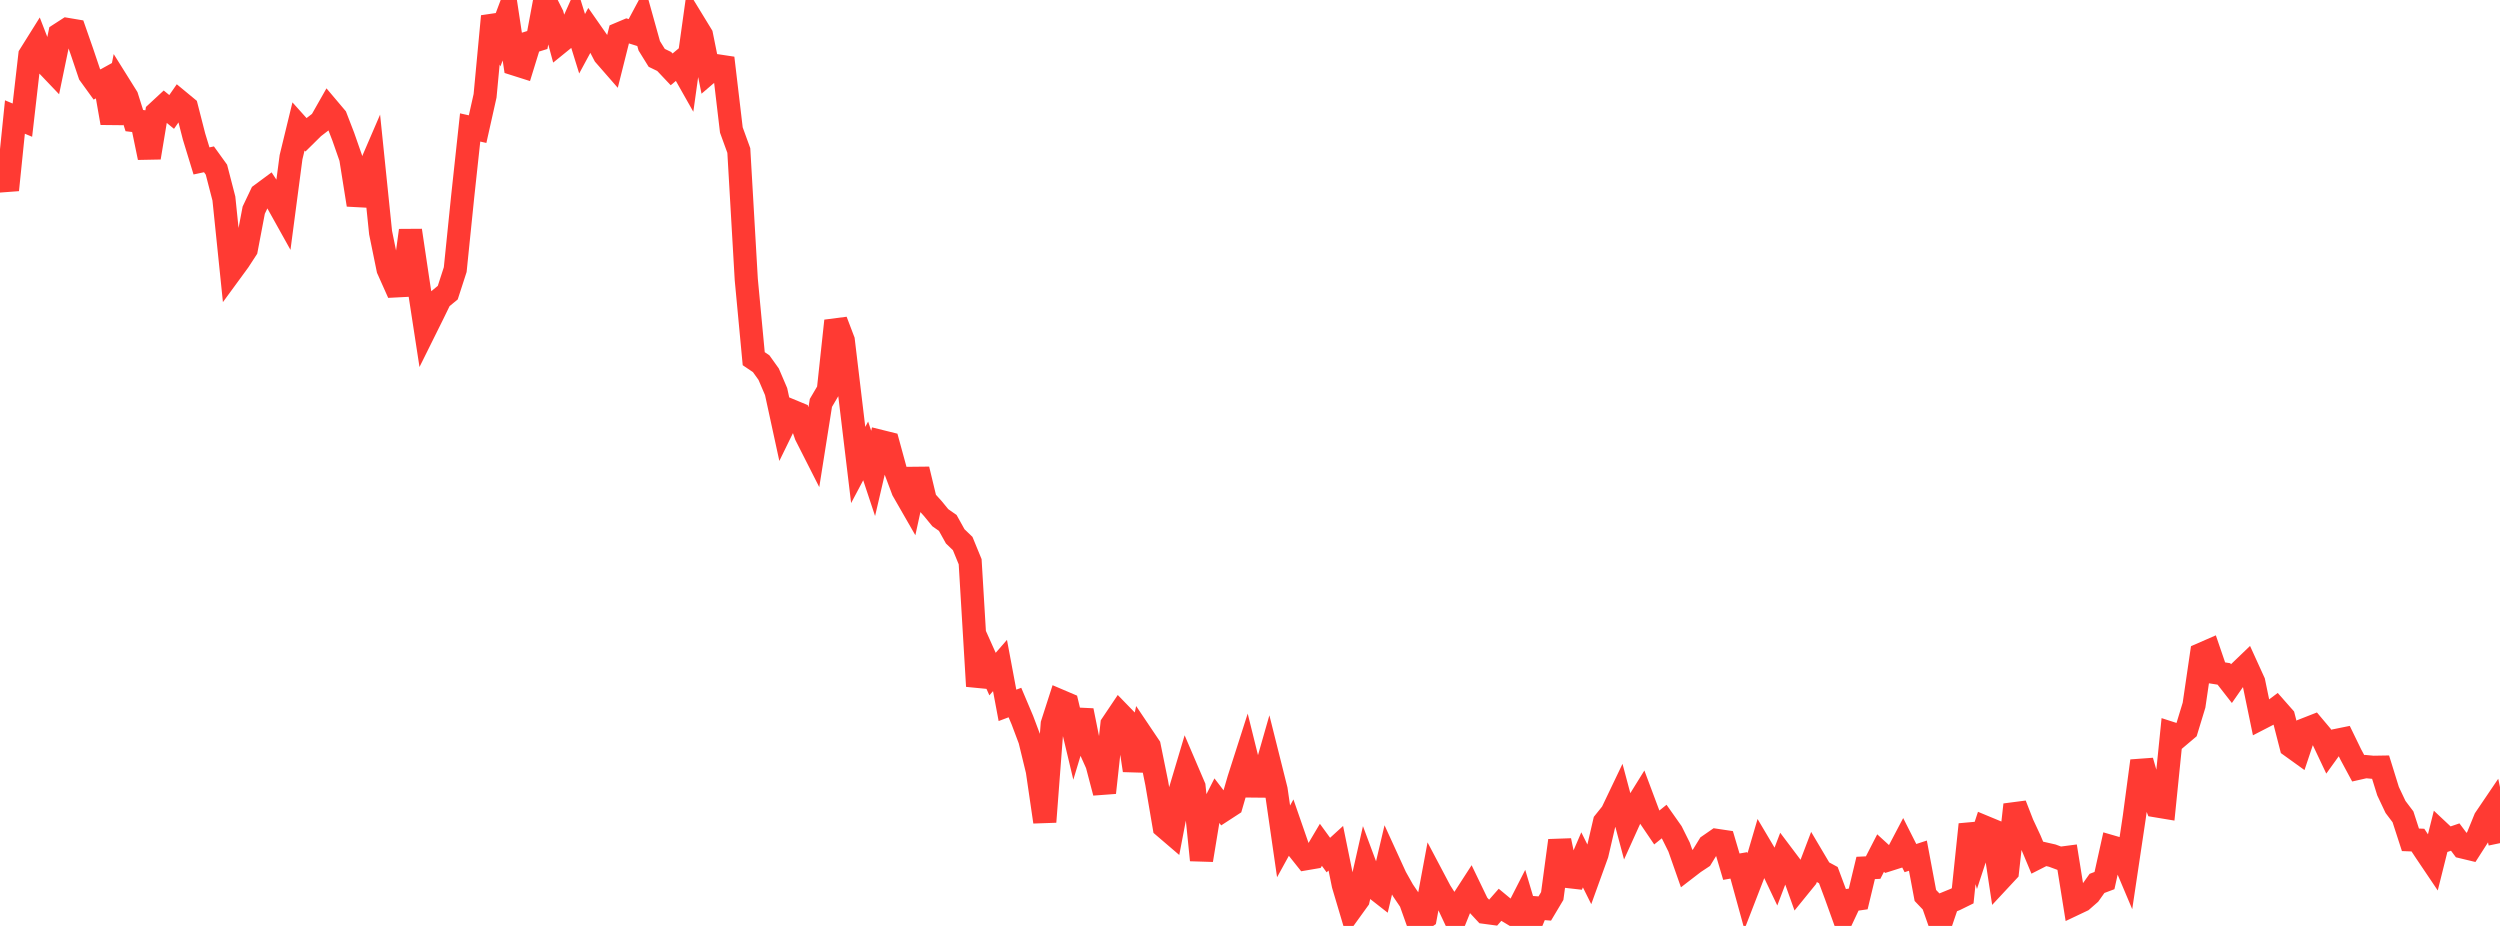 <?xml version="1.0" standalone="no"?>
<!DOCTYPE svg PUBLIC "-//W3C//DTD SVG 1.1//EN" "http://www.w3.org/Graphics/SVG/1.1/DTD/svg11.dtd">

<svg width="135" height="50" viewBox="0 0 135 50" preserveAspectRatio="none" 
  xmlns="http://www.w3.org/2000/svg"
  xmlns:xlink="http://www.w3.org/1999/xlink">


<polyline points="0.0, 8.685 0.403, 10.259 0.806, 6.319 1.209, 6.488 1.612, 2.977 2.015, 2.333 2.418, 3.373 2.821, 3.796 3.224, 1.849 3.627, 1.589 4.03, 1.657 4.433, 2.811 4.836, 4.007 5.239, 4.564 5.642, 4.341 6.045, 6.641 6.448, 4.592 6.851, 5.237 7.254, 6.513 7.657, 6.561 8.06, 8.511 8.463, 6.088 8.866, 5.715 9.269, 6.045 9.672, 5.465 10.075, 5.798 10.478, 7.372 10.881, 8.69 11.284, 8.603 11.687, 9.162 12.09, 10.721 12.493, 14.634 12.896, 14.083 13.299, 13.464 13.701, 11.349 14.104, 10.501 14.507, 10.203 14.91, 10.817 15.313, 11.54 15.716, 8.488 16.119, 6.828 16.522, 7.277 16.925, 6.879 17.328, 6.569 17.731, 5.859 18.134, 6.336 18.537, 7.38 18.94, 8.534 19.343, 11.06 19.746, 9.576 20.149, 8.641 20.552, 12.563 20.955, 14.536 21.358, 15.439 21.761, 15.418 22.164, 12.445 22.567, 15.152 22.97, 17.773 23.373, 16.961 23.776, 16.134 24.179, 15.803 24.582, 14.559 24.985, 10.613 25.388, 6.883 25.791, 6.973 26.194, 5.172 26.597, 0.88 27.0, 1.872 27.403, 0.801 27.806, 3.463 28.209, 3.591 28.612, 2.286 29.015, 2.16 29.418, 0.0 29.821, 0.801 30.224, 2.29 30.627, 1.963 31.03, 1.062 31.433, 2.363 31.836, 1.617 32.239, 2.194 32.642, 2.968 33.045, 3.43 33.448, 1.825 33.851, 1.655 34.254, 1.781 34.657, 1.028 35.06, 2.473 35.463, 3.124 35.866, 3.319 36.269, 3.746 36.672, 3.409 37.075, 4.122 37.478, 1.236 37.881, 1.896 38.284, 3.892 38.687, 3.546 39.09, 3.607 39.493, 7.02 39.896, 8.128 40.299, 15.095 40.701, 19.369 41.104, 19.641 41.507, 20.205 41.91, 21.146 42.313, 23.001 42.716, 22.177 43.119, 22.344 43.522, 23.508 43.925, 24.302 44.328, 21.758 44.731, 21.073 45.134, 17.326 45.537, 18.386 45.94, 21.757 46.343, 25.11 46.746, 24.349 47.149, 25.564 47.552, 23.837 47.955, 23.937 48.358, 25.412 48.761, 26.485 49.164, 27.187 49.567, 25.342 49.97, 27.018 50.373, 27.463 50.776, 27.956 51.179, 28.238 51.582, 28.963 51.985, 29.351 52.388, 30.333 52.791, 37.054 53.194, 35.5 53.597, 36.4 54.0, 35.937 54.403, 38.089 54.806, 37.937 55.209, 38.89 55.612, 39.962 56.015, 41.622 56.418, 44.381 56.821, 39.096 57.224, 37.844 57.627, 38.016 58.03, 39.706 58.433, 38.37 58.836, 40.375 59.239, 41.272 59.642, 42.804 60.045, 39.118 60.448, 38.518 60.851, 38.933 61.254, 41.601 61.657, 39.7 62.06, 40.299 62.463, 42.284 62.866, 44.649 63.269, 44.994 63.672, 42.891 64.075, 41.539 64.478, 42.48 64.881, 46.445 65.284, 43.996 65.687, 43.203 66.09, 43.731 66.493, 43.469 66.896, 42.079 67.299, 40.822 67.701, 42.445 68.104, 42.449 68.507, 41.039 68.91, 42.647 69.313, 45.435 69.716, 44.702 70.119, 45.864 70.522, 46.37 70.925, 46.301 71.328, 45.62 71.731, 46.173 72.134, 45.805 72.537, 47.782 72.94, 49.138 73.343, 48.58 73.746, 46.796 74.149, 47.878 74.552, 48.193 74.955, 46.482 75.358, 47.363 75.761, 48.08 76.164, 48.676 76.567, 49.806 76.97, 49.531 77.373, 47.367 77.776, 48.13 78.179, 48.76 78.582, 49.617 78.985, 48.62 79.388, 47.996 79.791, 48.832 80.194, 49.266 80.597, 49.32 81.0, 48.861 81.403, 49.195 81.806, 49.437 82.209, 48.647 82.612, 50.0 83.015, 49.028 83.418, 49.06 83.821, 48.384 84.224, 45.391 84.627, 47.327 85.03, 47.373 85.433, 46.432 85.836, 47.24 86.239, 46.125 86.642, 44.391 87.045, 43.889 87.448, 43.046 87.851, 44.558 88.254, 43.667 88.657, 43.017 89.06, 44.093 89.463, 44.687 89.866, 44.362 90.269, 44.934 90.672, 45.744 91.075, 46.892 91.478, 46.582 91.881, 46.315 92.284, 45.658 92.687, 45.379 93.09, 45.439 93.493, 46.801 93.896, 46.73 94.299, 48.194 94.701, 47.156 95.104, 45.781 95.507, 46.461 95.91, 47.308 96.313, 46.249 96.716, 46.784 97.119, 47.913 97.522, 47.417 97.925, 46.357 98.328, 47.038 98.731, 47.256 99.134, 48.337 99.537, 49.458 99.94, 48.602 100.343, 48.544 100.746, 46.869 101.149, 46.85 101.552, 46.066 101.955, 46.434 102.358, 46.306 102.761, 45.539 103.164, 46.337 103.567, 46.205 103.97, 48.355 104.373, 48.777 104.776, 49.923 105.179, 48.736 105.582, 48.571 105.985, 48.373 106.388, 44.521 106.791, 45.899 107.194, 44.673 107.597, 44.84 108.0, 47.493 108.403, 47.06 108.806, 43.455 109.209, 44.492 109.612, 45.354 110.015, 46.316 110.418, 46.111 110.821, 46.203 111.224, 46.352 111.627, 46.299 112.03, 48.814 112.433, 48.623 112.836, 48.271 113.239, 47.703 113.642, 47.551 114.045, 45.732 114.448, 45.849 114.851, 46.804 115.254, 44.11 115.657, 41.09 116.06, 42.5 116.463, 43.519 116.866, 43.586 117.269, 39.611 117.672, 39.741 118.075, 39.4 118.478, 38.078 118.881, 35.328 119.284, 35.152 119.687, 36.329 120.09, 36.392 120.493, 36.909 120.896, 36.329 121.299, 35.942 121.701, 36.825 122.104, 38.774 122.507, 38.566 122.91, 38.265 123.313, 38.722 123.716, 40.291 124.119, 40.581 124.522, 39.376 124.925, 39.218 125.328, 39.697 125.731, 40.549 126.134, 39.989 126.537, 39.907 126.94, 40.737 127.343, 41.487 127.746, 41.396 128.149, 41.434 128.552, 41.427 128.955, 42.723 129.358, 43.575 129.761, 44.108 130.164, 45.35 130.567, 45.365 130.97, 45.975 131.373, 46.573 131.776, 44.961 132.179, 45.339 132.582, 45.201 132.985, 45.739 133.388, 45.836 133.791, 45.207 134.194, 44.217 134.597, 43.622 135.0, 45.53" fill="none" stroke="#ff3a33" stroke-width="1.25"/>

</svg>